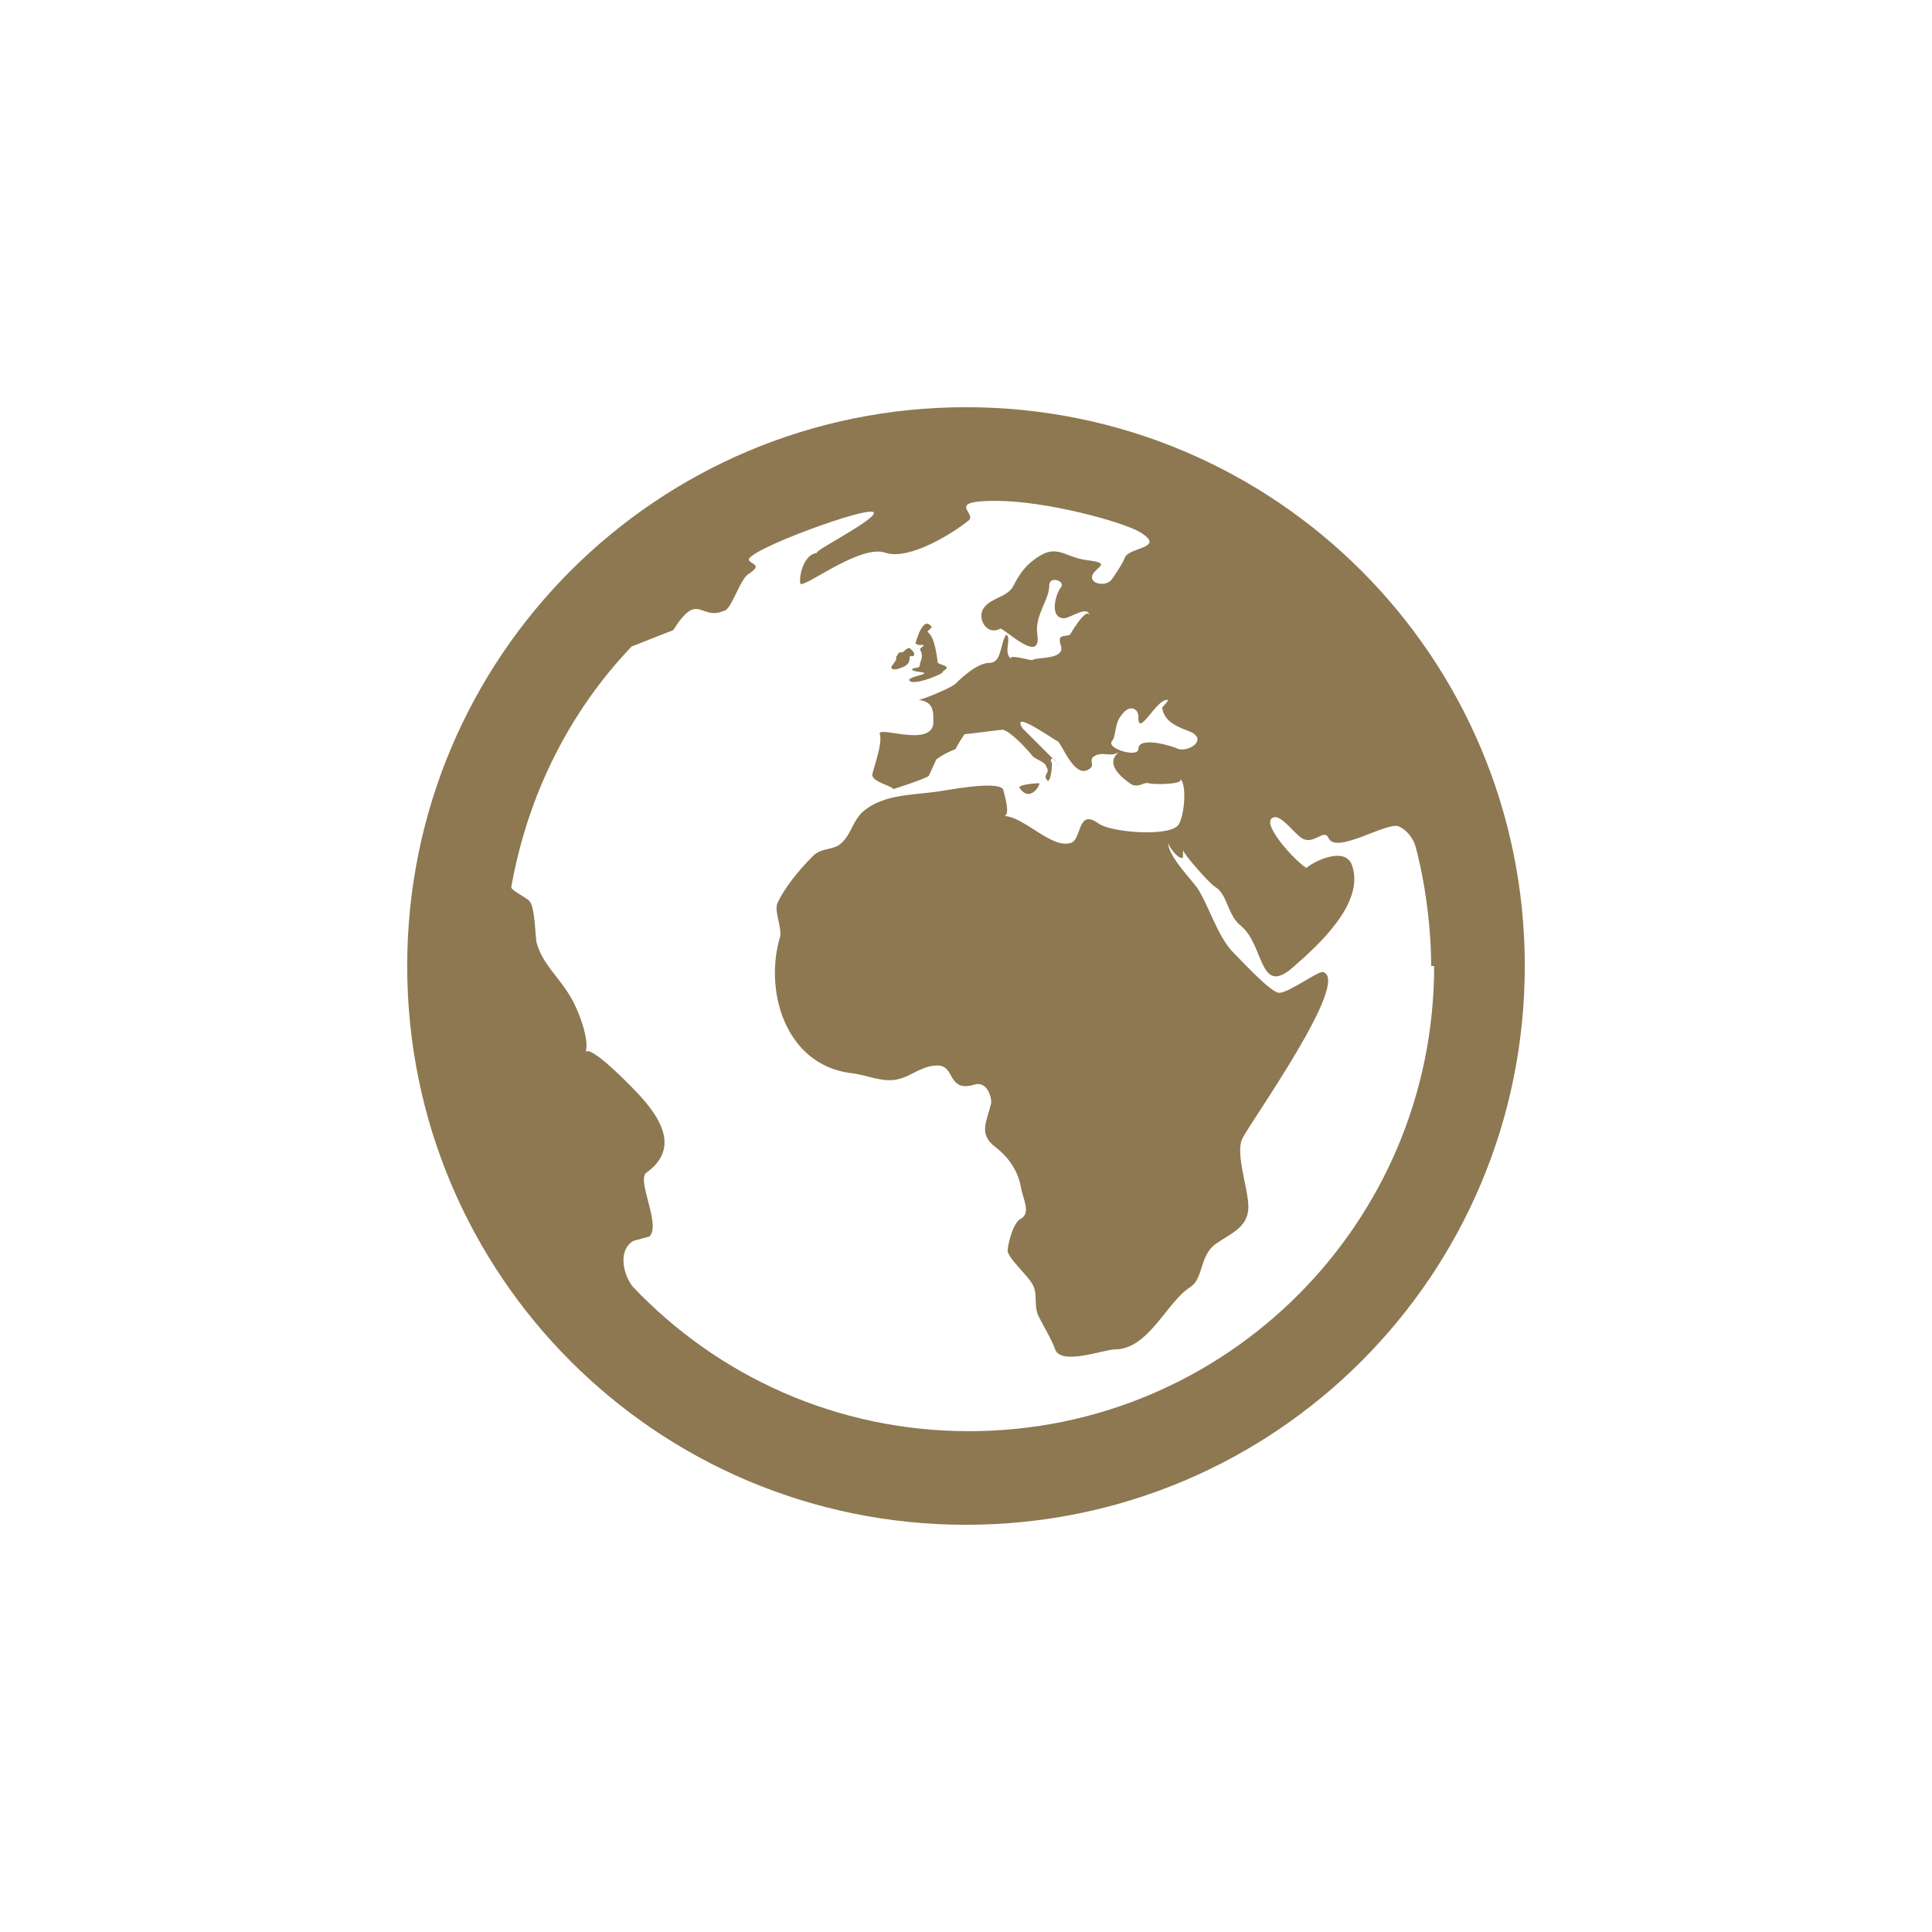 <?xml version="1.0" encoding="UTF-8"?>
<svg xmlns="http://www.w3.org/2000/svg" version="1.1" viewBox="0 0 130 130">
  <path fill="#8d7851" d="M68.6,53c-.1-.2,1.1-.3,1.3-.3.2,0-.6,1.4-1.3.3ZM61.8,43.4h.3c.2,0-.2.2-.2.3.3.5,0,.8,0,1,0,.3-.3.2-.5.3-.2.2.8.2.8.3,0,.1-1.2.3-1,.5.3.4,2.6-.6,2.2-.6.7-.4,0-.4-.3-.6-.1-.7-.2-1.7-.7-2.1l.3-.3c-.6-.9-1.1,1.1-1.1,1.1ZM102.6,65c0,20.8-16.8,37.6-37.6,37.6s-37.6-16.8-37.6-37.6,16.8-37.6,37.6-37.6,37.6,16.8,37.6,37.6ZM76.6,48.2c0-.5-.6-.9-1.2,0-.4.5-.3,1.4-.6,1.7-.3.5,1.8,1.1,1.8.5,0-.9,2.3-.2,2.7,0,.8.2,2-.7.7-1.2-1.1-.4-1.7-.8-1.8-1.6,0,0,.6-.6.3-.5-.7,0-1.9,2.5-1.9,1.2ZM96.3,65c0-3.2-.6-6.5-1.1-8.2-.2-.5-.6-1-1.1-1.2-.8-.3-4.2,1.9-4.7.8-.3-.7-1,.5-1.8,0-.4-.2-1.4-1.6-1.9-1.4-1,.3,1.5,3,2.2,3.4.6-.5,2.7-1.5,3.1-.1.8,2.5-2.3,5.3-3.9,6.7-2.4,2.2-2-1.4-3.6-2.7-.9-.7-.9-2.1-1.7-2.6-.4-.2-2.2-2.3-2.2-2.5v.5c-.3.2-1-.8-1-1,0,.9,1.5,2.4,2,3.1.8,1.3,1.3,3.1,2.3,4.2.6.6,2.7,2.9,3.2,2.8.6,0,2.5-1.4,2.9-1.4,2,.5-4.8,10-5.4,11.2-.5,1,.4,3.4.4,4.6,0,1.4-1.2,1.8-2.2,2.5-1.1.8-.8,2.3-1.7,2.9-1.6,1-2.8,4.2-5.1,4.2-.7,0-3.6,1.1-4,0-.3-.8-.7-1.4-1.1-2.2-.4-.8,0-1.6-.5-2.3-.3-.5-1.5-1.6-1.6-2.1,0-.5.4-2,.9-2.2.7-.4.1-1.4,0-2.1-.2-1.1-.8-2-1.7-2.7-1.2-.9-.6-1.7-.3-3,0-.6-.4-1.5-1.2-1.2-1.8.5-1.2-1.4-2.5-1.3-.9,0-1.7.7-2.5.9-1.1.3-2.2-.3-3.3-.4-4.4-.6-5.8-5.6-4.7-9.2.1-.6-.4-1.7-.2-2.2.5-1.1,1.5-2.3,2.4-3.2.5-.5,1.1-.4,1.7-.7.9-.6.9-1.7,1.8-2.4,1.3-1,3-1,4.6-1.2.9-.1,4.2-.8,4.7-.2,0,.1.6,1.9,0,1.8,1.4,0,3.3,2.3,4.6,1.8.7-.3.4-2.3,1.8-1.3.8.6,4.5.9,5.3.2.5-.4.7-2.9.2-3.2.4.4-1.9.4-2.1.3-.4-.1-.7.4-1.3,0,.4.2-2-1.1-.7-2.1-.6.4-1.1-.1-1.7.3-.4.3.2.6-.4.9-.9.5-1.7-1.6-2-1.9-.4-.2-3.2-2.2-2.4-.9l2.5,2.5c-.1,0-.6-.9-.6-.2.2-.4,0,1.8-.3,1.1-.2-.3.3-.4,0-.8,0-.3-.7-.5-.9-.7-.4-.5-1.4-1.6-2-1.8-.2,0-2.4.3-2.6.3-.2.3-.4.6-.6,1-.5.2-.9.4-1.3.7l-.5,1.1c-.2.2-2.4.9-2.4.9,0-.2-1.5-.5-1.4-1,.1-.5.7-2.1.5-2.7-.2-.6,3.4.9,3.6-.7,0-.7.1-1.5-1-1.6.2,0,2.2-.8,2.5-1.1.5-.5,1.5-1.4,2.3-1.4s.7-1.3,1.1-1.9c.4.2-.2,1.2.3,1.6,0-.3,1.4.2,1.5.1.3-.2,2.1,0,1.9-.9-.3-.9.2-.6.6-.8,0,0,1.1-1.9,1.3-1.3-.1-.7-1.3.2-1.7.2-1,0-.6-1.6-.2-2.1.3-.4-.8-.8-.8-.1,0,1-1,2-.8,3.3.3,2.1-2.3-.5-2.5-.4-.9.5-1.6-.7-1.1-1.4.5-.7,1.6-.7,2-1.5.3-.6.7-1.2,1.2-1.6,1.7-1.4,2.1-.3,3.8-.1,1.6.2.6.4.3,1-.2.6.9.8,1.3.3.2-.3.7-1,.9-1.5.3-.7,2.8-.6,1-1.7-1.2-.7-6.3-2.1-9.7-2.1s-1.3.8-1.8,1.3c-1.1.9-4,2.7-5.6,2.2-1.6-.6-5.1,2.1-5.7,2.1-.2,0,0-2,1.1-2.1-.5,0,3.9-2.2,3.8-2.7-.1-.6-8.8,2.6-8.4,3.2.2.3.9.3,0,.9-.6.3-1.2,2.5-1.7,2.5-1.6.7-1.7-1.4-3.4,1.3l-2.8,1.1c-4.2,4.4-7,10-8.1,16.2,0,.2,1,.7,1.2.9.4.4.4,2.2.5,2.8.4,1.5,1.5,2.3,2.3,3.7.5.8,1.3,2.9,1,3.7.3-.6,3.4,2.6,3.9,3.2,1.3,1.5,2.3,3.4.2,4.9-.7.5,1,3.5.2,4.3l-1.1.3c-1.1.7-.6,2.4,0,3.1,5.7,6,13.7,9.7,22.6,9.7,17.3,0,31.3-14,31.3-31.3ZM60.2,45.1c.4-.2.9-.2,1-.7,0-.5.1-.1.3-.3.1-.2-.2-.4-.3-.5-.2,0-.3.2-.5.3h-.2c0,0-.2.3-.2.3v.2s-.2.3-.2.3c-.3.3,0,.4.3.3Z"/>
</svg>